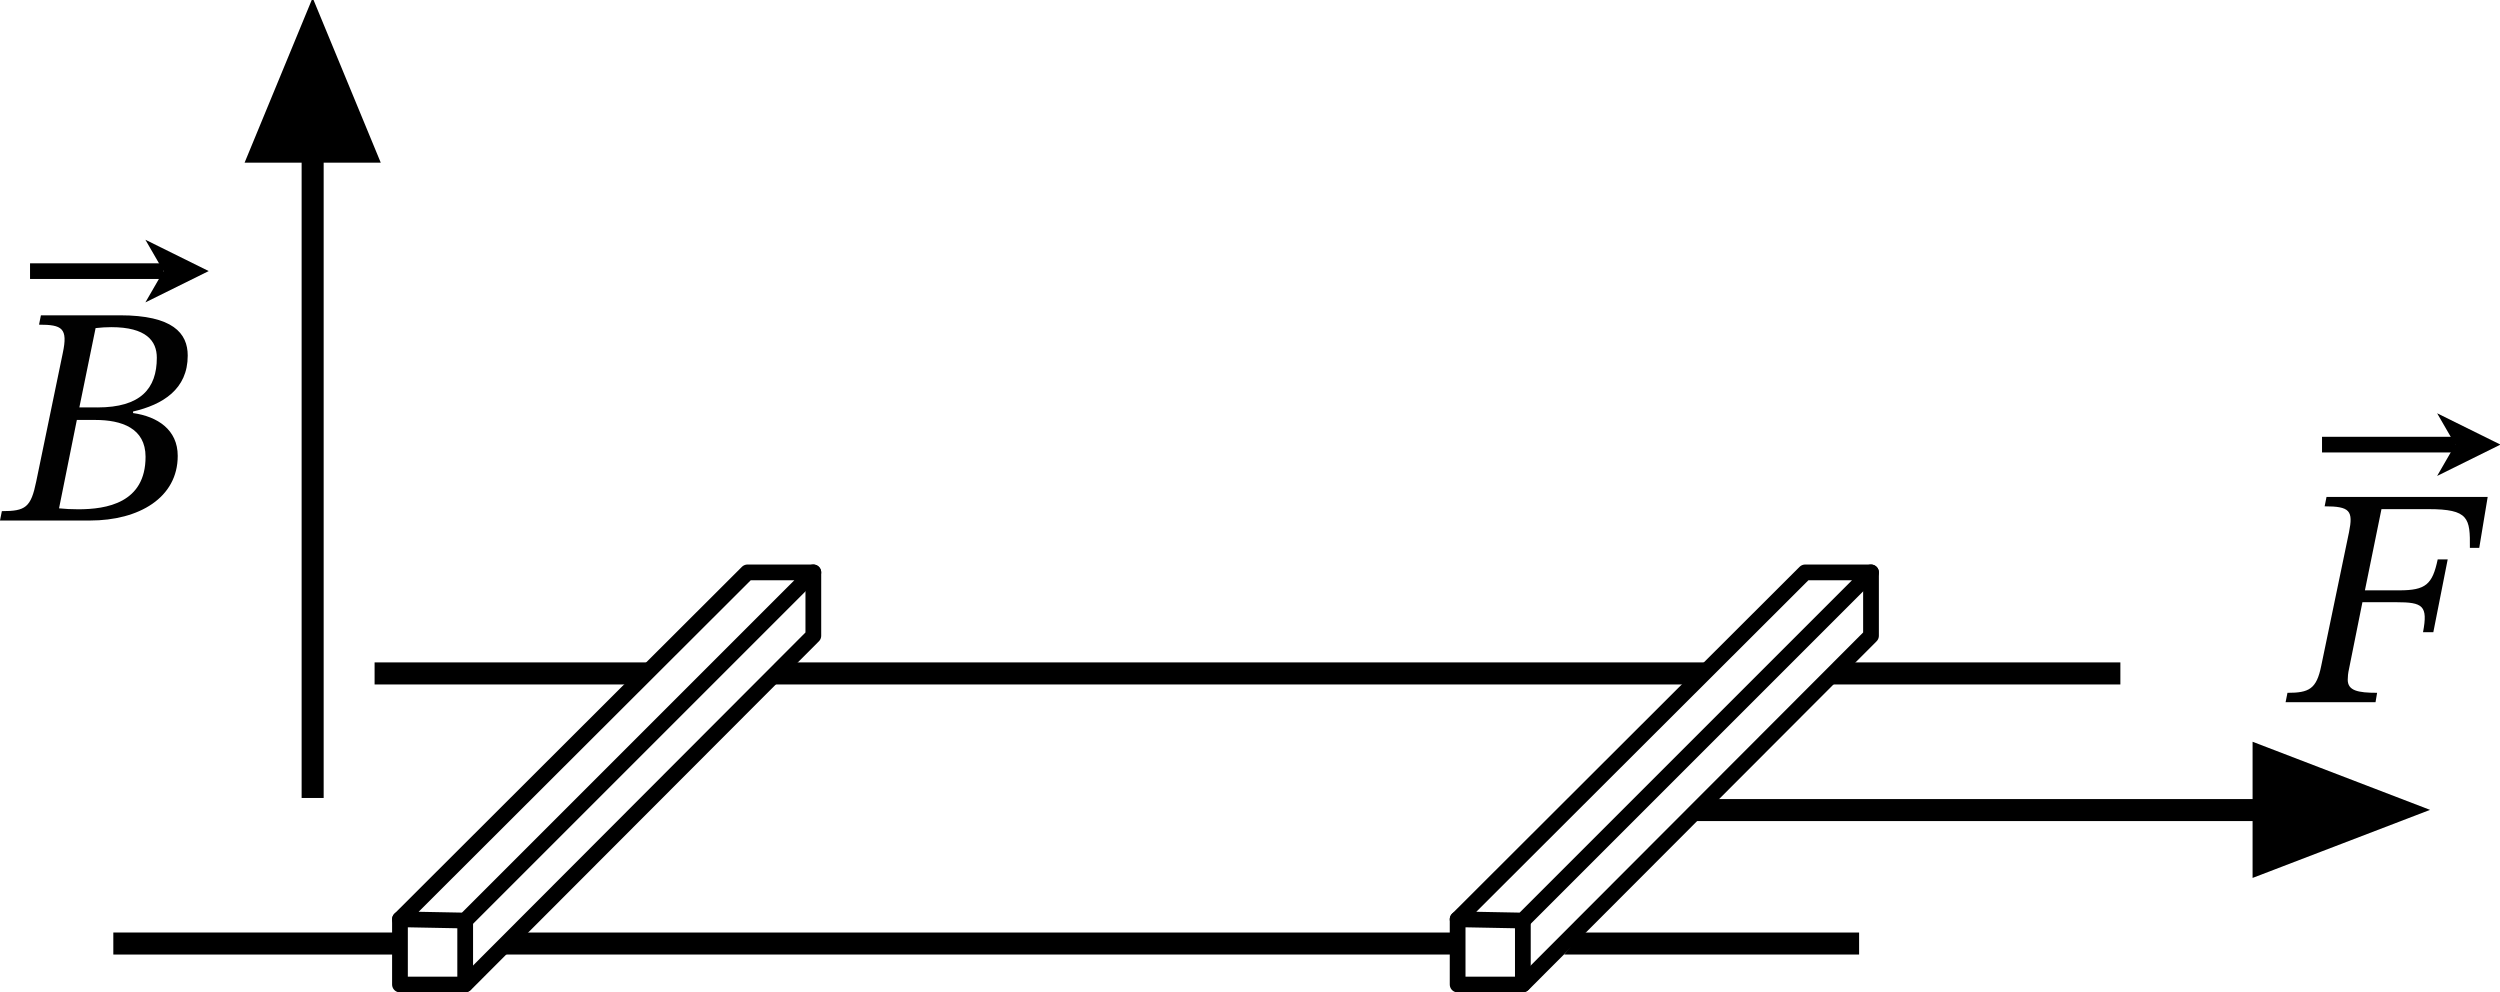 <svg width="397.1" height="157.6" version="1.1" viewBox="0 0 397.1 157.6" xmlns="http://www.w3.org/2000/svg"><g transform="translate(-12 -51.88)"><g fill="none" stroke="#000" stroke-linejoin="round" stroke-width="2.5"><path d="m75.53 197.9 10.36 0.199 55.3-55.3h-10.46z" stroke-linecap="square" style="paint-order:stroke fill markers"/><path d="m75.53 197.9v10.36h10.36l55.3-55.4v-10.06" stroke-linecap="round" style="paint-order:stroke fill markers"/><path d="m85.89 208.2v-10.16" stroke-linecap="round" style="paint-order:stroke fill markers"/></g><g transform="translate(168)" fill="none" stroke="#000" stroke-linejoin="round" stroke-width="2.5"><path d="m75.53 197.9 10.36 0.199 55.3-55.3h-10.46z" stroke-linecap="square" style="paint-order:stroke fill markers"/><path d="m75.53 197.9v10.36h10.36l55.3-55.4v-10.06" stroke-linecap="round" style="paint-order:stroke fill markers"/><path d="m85.89 208.2v-10.16" stroke-linecap="round" style="paint-order:stroke fill markers"/></g><g fill-rule="evenodd" stroke-linecap="square" stroke-linejoin="round"><path d="m279.9 160.6 4-3.5z" color="#000000" style="-inkscape-stroke:none;paint-order:stroke fill markers"/><path d="m133.7 160.6h146.2l4-3.5h-147.5z" color="#000000" style="-inkscape-stroke:none;paint-order:stroke fill markers"/><path d="m348.8 160.6v-3.5h-44.01l-2.838 3.5h46.48z" color="#000000" style="-inkscape-stroke:none;paint-order:stroke fill markers"/><path d="m71.5 160.6h41.39l3.24-3.5h-44.63z" color="#000000" style="-inkscape-stroke:none;paint-order:stroke fill markers"/><path d="m90.98 203.5h152.1v-3.5h-148.8z" color="#000000" style="-inkscape-stroke:none;paint-order:stroke fill markers"/><path d="m307.3 203.5v-3.5h-44.01l-2.838 3.5h46.48z" color="#000000" style="-inkscape-stroke:none;paint-order:stroke fill markers"/><path d="m30 203.5h45.39v-3.5h-45.39z" color="#000000" style="-inkscape-stroke:none;paint-order:stroke fill markers"/></g><path d="m283.9 178.8-4 3.5h100.1v-3.5h-1.75z" color="#000000" fill-rule="evenodd" stroke-linecap="square" stroke-linejoin="bevel" style="-inkscape-stroke:none;paint-order:stroke fill markers"/><path d="m287.6 180.5h90.6" color="#000000" fill-opacity="0" stroke-linecap="square" stroke-linejoin="bevel" style="-inkscape-stroke:none;paint-order:stroke fill markers"/><g fill-rule="evenodd"><path d="m394.3 180.5-23.19 8.75v-17.5z" color="#000000" style="-inkscape-stroke:none"/><path d="m369.8 169.7v21.63l28.19-10.81zm2.762 4.125 16.2 6.688-16.2 6.688z" color="#000000" style="-inkscape-stroke:none"/></g><path d="m59.91 67.53v111.1h3.5v-111.1z" color="#000000" fill-rule="evenodd" stroke-linecap="square" stroke-linejoin="bevel" style="-inkscape-stroke:none;paint-order:stroke fill markers"/><path d="m61.66 176.9v-107.6" color="#000000" fill-opacity="0" stroke-linecap="square" stroke-linejoin="bevel" style="-inkscape-stroke:none;paint-order:stroke fill markers"/><g fill-rule="evenodd"><path d="m61.66 55.15 8.75 21.19h-17.5z" color="#000000" style="-inkscape-stroke:none"/><path d="m61.66 51.53-10.81 26.19h21.63zm0 7.232 6.688 16.2h-13.38z" color="#000000" style="-inkscape-stroke:none"/></g><g transform="translate(102 11.16)"><g transform="matrix(2.683 0 0 2.323 -523.9 -30.12)" stroke-width="1.021"><path d="m163.5 48.5v1.07h7.894v-1.07z" color="#000000" style="-inkscape-stroke:none"/><path d="m171.4 49.03-1.071 2.142 3.749-2.142-3.749-2.142z" color="#000000" fill-rule="evenodd" style="-inkscape-stroke:none"/></g><path d="m-75.71 123.4c7.79 0 13.94-3.622 13.94-10.27 0-4.168-3.225-6.252-7.095-6.798v-0.248c4.714-1.092 8.683-3.523 8.683-8.881 0-3.572-2.382-6.401-10.77-6.401h-12.55l-0.298 1.489c3.672 0 4.614 0.546 3.771 4.515l-4.217 20.39c-0.844 4.118-1.687 4.714-5.458 4.714l-0.298 1.489zm-1.885-1.786c-1.24 0-1.885-0.05-3.027-0.149l2.828-14.04h2.927c4.168 0 7.988 1.29 7.988 5.855 0 7.343-6.202 8.336-10.72 8.336zm0.199-16.18 2.58-12.6c1.042-0.099 1.489-0.149 2.481-0.149 5.557 0 7.244 2.183 7.244 4.862 0 4.912-2.58 7.889-9.427 7.889z" fill-opacity=".993" stroke-linejoin="round" stroke-miterlimit="3.2" style="paint-order:stroke fill markers" aria-label="B"/></g><g transform="translate(26.33 8.314)"><g transform="matrix(1.306 0 0 1.306 -37.3 53.38)" stroke-width="1.952"><path d="m300 45.61v1.904h16.22v-1.904z" color="#000000" style="-inkscape-stroke:none"/><path d="m316.2 46.56-2.201 3.812 7.704-3.812-7.704-3.812z" color="#000000" fill-rule="evenodd" style="-inkscape-stroke:none"/></g><path d="m363 155.1 0.248-1.488c-3.076 0-4.664-0.347-4.664-2.084 0-0.447 0.05-1.042 0.199-1.687l2.134-10.62h5.359c4.267 0 5.061 0.546 4.267 4.763h1.637l2.282-11.56h-1.588c-0.844 3.969-1.885 4.912-6.103 4.912h-5.458l2.63-12.9h7.443c6.45 0 6.649 1.439 6.599 6.153h1.488l1.34-8.088h-25.6l-0.298 1.489c4.019 0 4.565 0.695 3.87 4.118l-4.416 21.24c-0.744 3.672-1.935 4.267-5.359 4.267l-0.298 1.488z" fill-opacity=".993" stroke-linejoin="round" stroke-miterlimit="3.2" style="paint-order:stroke fill markers" aria-label="F"/></g></g></svg>
